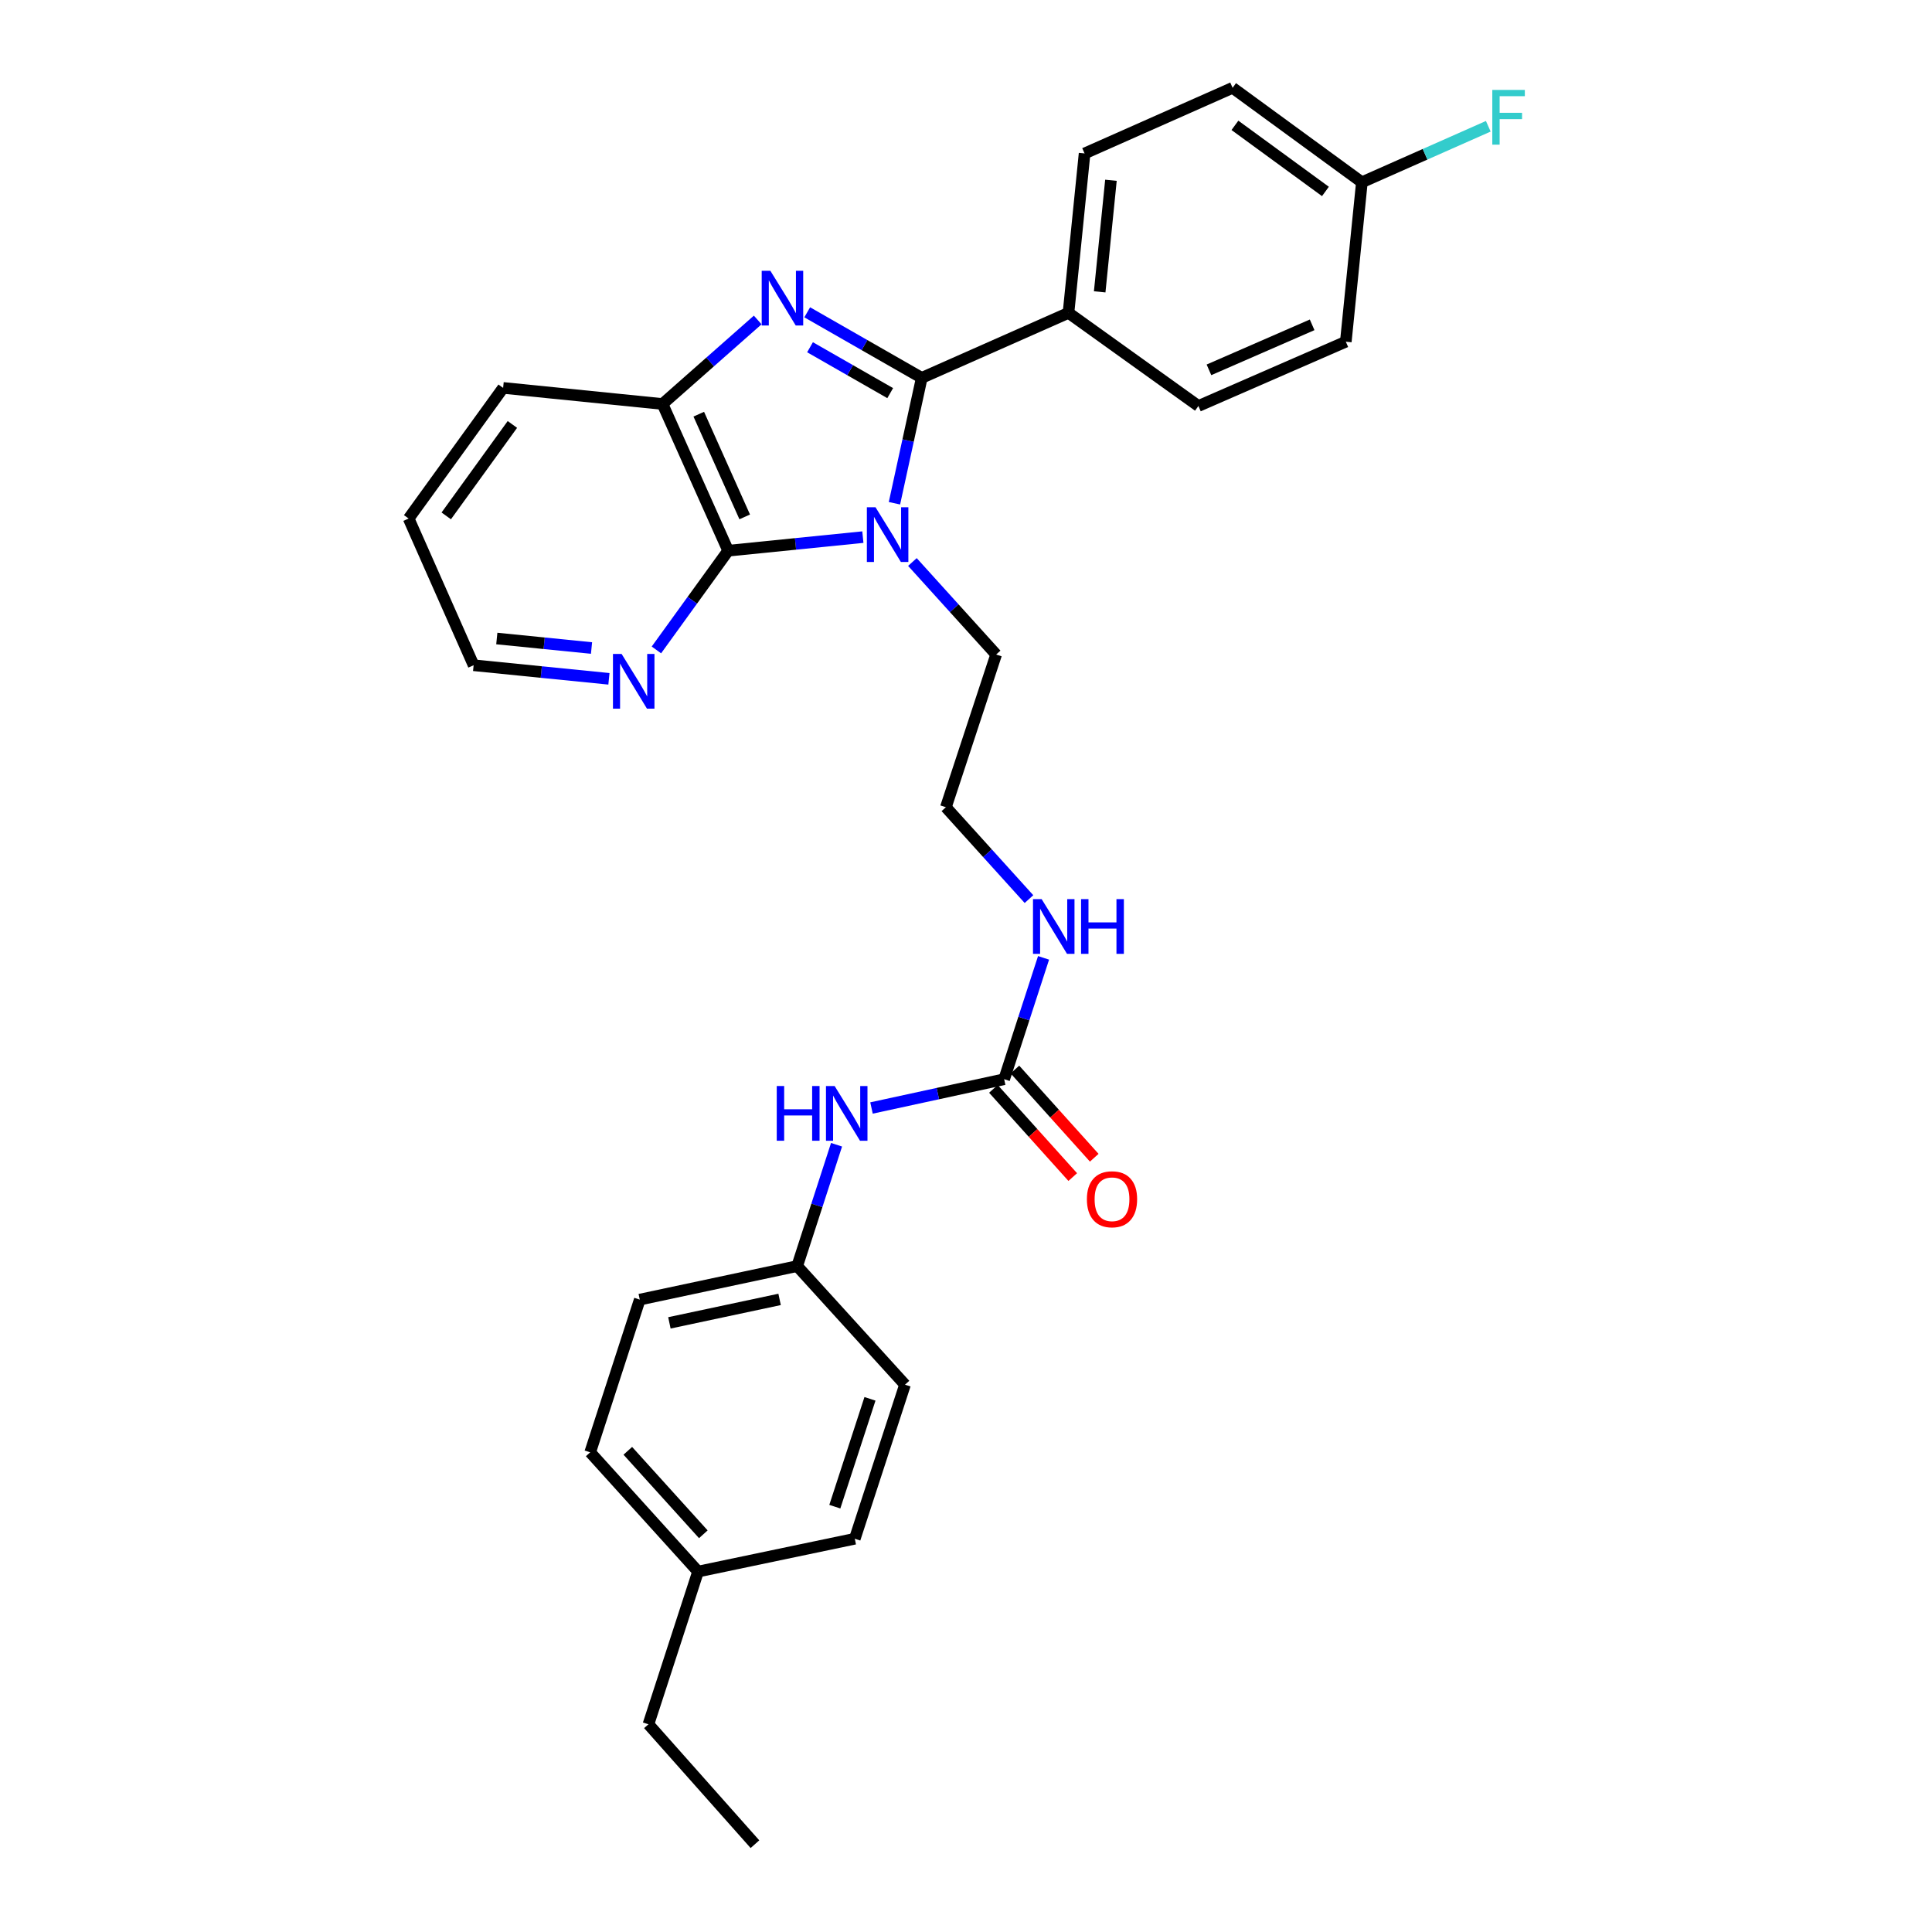<?xml version='1.0' encoding='iso-8859-1'?>
<svg version='1.1' baseProfile='full'
              xmlns='http://www.w3.org/2000/svg'
                      xmlns:rdkit='http://www.rdkit.org/xml'
                      xmlns:xlink='http://www.w3.org/1999/xlink'
                  xml:space='preserve'
width='1000px' height='1000px' viewBox='0 0 1000 1000'>
<!-- END OF HEADER -->
<rect style='opacity:1.0;fill:#FFFFFF;stroke:none' width='1000' height='1000' x='0' y='0'> </rect>
<path class='bond-0' d='M 462.964,260.483 L 470.029,228.032' style='fill:none;fill-rule:evenodd;stroke:#0000FF;stroke-width:6px;stroke-linecap:butt;stroke-linejoin:miter;stroke-opacity:1' />
<path class='bond-0' d='M 470.029,228.032 L 477.094,195.581' style='fill:none;fill-rule:evenodd;stroke:#000000;stroke-width:6px;stroke-linecap:butt;stroke-linejoin:miter;stroke-opacity:1' />
<path class='bond-2' d='M 446.615,278.012 L 411.754,281.528' style='fill:none;fill-rule:evenodd;stroke:#0000FF;stroke-width:6px;stroke-linecap:butt;stroke-linejoin:miter;stroke-opacity:1' />
<path class='bond-2' d='M 411.754,281.528 L 376.893,285.044' style='fill:none;fill-rule:evenodd;stroke:#000000;stroke-width:6px;stroke-linecap:butt;stroke-linejoin:miter;stroke-opacity:1' />
<path class='bond-10' d='M 472.262,290.897 L 493.931,314.838' style='fill:none;fill-rule:evenodd;stroke:#0000FF;stroke-width:6px;stroke-linecap:butt;stroke-linejoin:miter;stroke-opacity:1' />
<path class='bond-10' d='M 493.931,314.838 L 515.601,338.779' style='fill:none;fill-rule:evenodd;stroke:#000000;stroke-width:6px;stroke-linecap:butt;stroke-linejoin:miter;stroke-opacity:1' />
<path class='bond-1' d='M 477.094,195.581 L 447.453,178.615' style='fill:none;fill-rule:evenodd;stroke:#000000;stroke-width:6px;stroke-linecap:butt;stroke-linejoin:miter;stroke-opacity:1' />
<path class='bond-1' d='M 447.453,178.615 L 417.813,161.649' style='fill:none;fill-rule:evenodd;stroke:#0000FF;stroke-width:6px;stroke-linecap:butt;stroke-linejoin:miter;stroke-opacity:1' />
<path class='bond-1' d='M 460.765,203.483 L 440.017,191.607' style='fill:none;fill-rule:evenodd;stroke:#000000;stroke-width:6px;stroke-linecap:butt;stroke-linejoin:miter;stroke-opacity:1' />
<path class='bond-1' d='M 440.017,191.607 L 419.268,179.731' style='fill:none;fill-rule:evenodd;stroke:#0000FF;stroke-width:6px;stroke-linecap:butt;stroke-linejoin:miter;stroke-opacity:1' />
<path class='bond-5' d='M 477.094,195.581 L 553.051,161.939' style='fill:none;fill-rule:evenodd;stroke:#000000;stroke-width:6px;stroke-linecap:butt;stroke-linejoin:miter;stroke-opacity:1' />
<path class='bond-29' d='M 392.186,165.619 L 367.553,187.362' style='fill:none;fill-rule:evenodd;stroke:#0000FF;stroke-width:6px;stroke-linecap:butt;stroke-linejoin:miter;stroke-opacity:1' />
<path class='bond-29' d='M 367.553,187.362 L 342.919,209.104' style='fill:none;fill-rule:evenodd;stroke:#000000;stroke-width:6px;stroke-linecap:butt;stroke-linejoin:miter;stroke-opacity:1' />
<path class='bond-3' d='M 376.893,285.044 L 342.919,209.104' style='fill:none;fill-rule:evenodd;stroke:#000000;stroke-width:6px;stroke-linecap:butt;stroke-linejoin:miter;stroke-opacity:1' />
<path class='bond-3' d='M 385.462,267.54 L 361.681,214.382' style='fill:none;fill-rule:evenodd;stroke:#000000;stroke-width:6px;stroke-linecap:butt;stroke-linejoin:miter;stroke-opacity:1' />
<path class='bond-6' d='M 376.893,285.044 L 358.325,310.721' style='fill:none;fill-rule:evenodd;stroke:#000000;stroke-width:6px;stroke-linecap:butt;stroke-linejoin:miter;stroke-opacity:1' />
<path class='bond-6' d='M 358.325,310.721 L 339.756,336.398' style='fill:none;fill-rule:evenodd;stroke:#0000FF;stroke-width:6px;stroke-linecap:butt;stroke-linejoin:miter;stroke-opacity:1' />
<path class='bond-24' d='M 342.919,209.104 L 260.417,200.779' style='fill:none;fill-rule:evenodd;stroke:#000000;stroke-width:6px;stroke-linecap:butt;stroke-linejoin:miter;stroke-opacity:1' />
<path class='bond-4' d='M 519.751,558.592 L 529.947,527.189' style='fill:none;fill-rule:evenodd;stroke:#000000;stroke-width:6px;stroke-linecap:butt;stroke-linejoin:miter;stroke-opacity:1' />
<path class='bond-4' d='M 529.947,527.189 L 540.144,495.787' style='fill:none;fill-rule:evenodd;stroke:#0000FF;stroke-width:6px;stroke-linecap:butt;stroke-linejoin:miter;stroke-opacity:1' />
<path class='bond-7' d='M 519.751,558.592 L 485.419,566.045' style='fill:none;fill-rule:evenodd;stroke:#000000;stroke-width:6px;stroke-linecap:butt;stroke-linejoin:miter;stroke-opacity:1' />
<path class='bond-7' d='M 485.419,566.045 L 451.088,573.497' style='fill:none;fill-rule:evenodd;stroke:#0000FF;stroke-width:6px;stroke-linecap:butt;stroke-linejoin:miter;stroke-opacity:1' />
<path class='bond-8' d='M 514.186,563.597 L 534.718,586.424' style='fill:none;fill-rule:evenodd;stroke:#000000;stroke-width:6px;stroke-linecap:butt;stroke-linejoin:miter;stroke-opacity:1' />
<path class='bond-8' d='M 534.718,586.424 L 555.25,609.25' style='fill:none;fill-rule:evenodd;stroke:#FF0000;stroke-width:6px;stroke-linecap:butt;stroke-linejoin:miter;stroke-opacity:1' />
<path class='bond-8' d='M 525.316,553.586 L 545.848,576.413' style='fill:none;fill-rule:evenodd;stroke:#000000;stroke-width:6px;stroke-linecap:butt;stroke-linejoin:miter;stroke-opacity:1' />
<path class='bond-8' d='M 545.848,576.413 L 566.38,599.239' style='fill:none;fill-rule:evenodd;stroke:#FF0000;stroke-width:6px;stroke-linecap:butt;stroke-linejoin:miter;stroke-opacity:1' />
<path class='bond-11' d='M 553.051,161.939 L 561.376,79.429' style='fill:none;fill-rule:evenodd;stroke:#000000;stroke-width:6px;stroke-linecap:butt;stroke-linejoin:miter;stroke-opacity:1' />
<path class='bond-11' d='M 569.195,151.066 L 575.022,93.308' style='fill:none;fill-rule:evenodd;stroke:#000000;stroke-width:6px;stroke-linecap:butt;stroke-linejoin:miter;stroke-opacity:1' />
<path class='bond-12' d='M 553.051,161.939 L 620.292,210.143' style='fill:none;fill-rule:evenodd;stroke:#000000;stroke-width:6px;stroke-linecap:butt;stroke-linejoin:miter;stroke-opacity:1' />
<path class='bond-25' d='M 315.185,351.358 L 280.166,347.846' style='fill:none;fill-rule:evenodd;stroke:#0000FF;stroke-width:6px;stroke-linecap:butt;stroke-linejoin:miter;stroke-opacity:1' />
<path class='bond-25' d='M 280.166,347.846 L 245.147,344.335' style='fill:none;fill-rule:evenodd;stroke:#000000;stroke-width:6px;stroke-linecap:butt;stroke-linejoin:miter;stroke-opacity:1' />
<path class='bond-25' d='M 306.173,335.409 L 281.66,332.951' style='fill:none;fill-rule:evenodd;stroke:#0000FF;stroke-width:6px;stroke-linecap:butt;stroke-linejoin:miter;stroke-opacity:1' />
<path class='bond-25' d='M 281.66,332.951 L 257.147,330.493' style='fill:none;fill-rule:evenodd;stroke:#000000;stroke-width:6px;stroke-linecap:butt;stroke-linejoin:miter;stroke-opacity:1' />
<path class='bond-13' d='M 432.996,592.519 L 422.809,623.922' style='fill:none;fill-rule:evenodd;stroke:#0000FF;stroke-width:6px;stroke-linecap:butt;stroke-linejoin:miter;stroke-opacity:1' />
<path class='bond-13' d='M 422.809,623.922 L 412.622,655.324' style='fill:none;fill-rule:evenodd;stroke:#000000;stroke-width:6px;stroke-linecap:butt;stroke-linejoin:miter;stroke-opacity:1' />
<path class='bond-9' d='M 532.596,465.374 L 511.091,441.598' style='fill:none;fill-rule:evenodd;stroke:#0000FF;stroke-width:6px;stroke-linecap:butt;stroke-linejoin:miter;stroke-opacity:1' />
<path class='bond-9' d='M 511.091,441.598 L 489.586,417.822' style='fill:none;fill-rule:evenodd;stroke:#000000;stroke-width:6px;stroke-linecap:butt;stroke-linejoin:miter;stroke-opacity:1' />
<path class='bond-19' d='M 515.601,338.779 L 489.586,417.822' style='fill:none;fill-rule:evenodd;stroke:#000000;stroke-width:6px;stroke-linecap:butt;stroke-linejoin:miter;stroke-opacity:1' />
<path class='bond-15' d='M 561.376,79.429 L 637.991,45.455' style='fill:none;fill-rule:evenodd;stroke:#000000;stroke-width:6px;stroke-linecap:butt;stroke-linejoin:miter;stroke-opacity:1' />
<path class='bond-16' d='M 620.292,210.143 L 696.591,176.86' style='fill:none;fill-rule:evenodd;stroke:#000000;stroke-width:6px;stroke-linecap:butt;stroke-linejoin:miter;stroke-opacity:1' />
<path class='bond-16' d='M 625.751,191.429 L 679.16,168.131' style='fill:none;fill-rule:evenodd;stroke:#000000;stroke-width:6px;stroke-linecap:butt;stroke-linejoin:miter;stroke-opacity:1' />
<path class='bond-20' d='M 412.622,655.324 L 468.428,716.71' style='fill:none;fill-rule:evenodd;stroke:#000000;stroke-width:6px;stroke-linecap:butt;stroke-linejoin:miter;stroke-opacity:1' />
<path class='bond-21' d='M 412.622,655.324 L 331.143,672.673' style='fill:none;fill-rule:evenodd;stroke:#000000;stroke-width:6px;stroke-linecap:butt;stroke-linejoin:miter;stroke-opacity:1' />
<path class='bond-21' d='M 403.518,672.569 L 346.482,684.713' style='fill:none;fill-rule:evenodd;stroke:#000000;stroke-width:6px;stroke-linecap:butt;stroke-linejoin:miter;stroke-opacity:1' />
<path class='bond-14' d='M 704.907,94.341 L 696.591,176.86' style='fill:none;fill-rule:evenodd;stroke:#000000;stroke-width:6px;stroke-linecap:butt;stroke-linejoin:miter;stroke-opacity:1' />
<path class='bond-17' d='M 704.907,94.341 L 737.621,79.849' style='fill:none;fill-rule:evenodd;stroke:#000000;stroke-width:6px;stroke-linecap:butt;stroke-linejoin:miter;stroke-opacity:1' />
<path class='bond-17' d='M 737.621,79.849 L 770.335,65.357' style='fill:none;fill-rule:evenodd;stroke:#33CCCC;stroke-width:6px;stroke-linecap:butt;stroke-linejoin:miter;stroke-opacity:1' />
<path class='bond-31' d='M 704.907,94.341 L 637.991,45.455' style='fill:none;fill-rule:evenodd;stroke:#000000;stroke-width:6px;stroke-linecap:butt;stroke-linejoin:miter;stroke-opacity:1' />
<path class='bond-31' d='M 686.039,99.096 L 639.197,64.876' style='fill:none;fill-rule:evenodd;stroke:#000000;stroke-width:6px;stroke-linecap:butt;stroke-linejoin:miter;stroke-opacity:1' />
<path class='bond-18' d='M 361.316,813.443 L 305.477,751.724' style='fill:none;fill-rule:evenodd;stroke:#000000;stroke-width:6px;stroke-linecap:butt;stroke-linejoin:miter;stroke-opacity:1' />
<path class='bond-18' d='M 364.041,794.142 L 324.954,750.938' style='fill:none;fill-rule:evenodd;stroke:#000000;stroke-width:6px;stroke-linecap:butt;stroke-linejoin:miter;stroke-opacity:1' />
<path class='bond-26' d='M 361.316,813.443 L 335.634,892.486' style='fill:none;fill-rule:evenodd;stroke:#000000;stroke-width:6px;stroke-linecap:butt;stroke-linejoin:miter;stroke-opacity:1' />
<path class='bond-32' d='M 361.316,813.443 L 442.438,796.452' style='fill:none;fill-rule:evenodd;stroke:#000000;stroke-width:6px;stroke-linecap:butt;stroke-linejoin:miter;stroke-opacity:1' />
<path class='bond-22' d='M 468.428,716.71 L 442.438,796.452' style='fill:none;fill-rule:evenodd;stroke:#000000;stroke-width:6px;stroke-linecap:butt;stroke-linejoin:miter;stroke-opacity:1' />
<path class='bond-22' d='M 450.296,724.033 L 432.103,779.851' style='fill:none;fill-rule:evenodd;stroke:#000000;stroke-width:6px;stroke-linecap:butt;stroke-linejoin:miter;stroke-opacity:1' />
<path class='bond-23' d='M 331.143,672.673 L 305.477,751.724' style='fill:none;fill-rule:evenodd;stroke:#000000;stroke-width:6px;stroke-linecap:butt;stroke-linejoin:miter;stroke-opacity:1' />
<path class='bond-30' d='M 260.417,200.779 L 211.514,268.394' style='fill:none;fill-rule:evenodd;stroke:#000000;stroke-width:6px;stroke-linecap:butt;stroke-linejoin:miter;stroke-opacity:1' />
<path class='bond-30' d='M 265.212,219.694 L 230.98,267.025' style='fill:none;fill-rule:evenodd;stroke:#000000;stroke-width:6px;stroke-linecap:butt;stroke-linejoin:miter;stroke-opacity:1' />
<path class='bond-27' d='M 245.147,344.335 L 211.514,268.394' style='fill:none;fill-rule:evenodd;stroke:#000000;stroke-width:6px;stroke-linecap:butt;stroke-linejoin:miter;stroke-opacity:1' />
<path class='bond-28' d='M 335.634,892.486 L 390.758,954.545' style='fill:none;fill-rule:evenodd;stroke:#000000;stroke-width:6px;stroke-linecap:butt;stroke-linejoin:miter;stroke-opacity:1' />
<path  class='atom-0' d='M 453.169 262.559
L 462.449 277.559
Q 463.369 279.039, 464.849 281.719
Q 466.329 284.399, 466.409 284.559
L 466.409 262.559
L 470.169 262.559
L 470.169 290.879
L 466.289 290.879
L 456.329 274.479
Q 455.169 272.559, 453.929 270.359
Q 452.729 268.159, 452.369 267.479
L 452.369 290.879
L 448.689 290.879
L 448.689 262.559
L 453.169 262.559
' fill='#0000FF'/>
<path  class='atom-2' d='M 398.736 140.153
L 408.016 155.153
Q 408.936 156.633, 410.416 159.313
Q 411.896 161.993, 411.976 162.153
L 411.976 140.153
L 415.736 140.153
L 415.736 168.473
L 411.856 168.473
L 401.896 152.073
Q 400.736 150.153, 399.496 147.953
Q 398.296 145.753, 397.936 145.073
L 397.936 168.473
L 394.256 168.473
L 394.256 140.153
L 398.736 140.153
' fill='#0000FF'/>
<path  class='atom-7' d='M 321.747 338.483
L 331.027 353.483
Q 331.947 354.963, 333.427 357.643
Q 334.907 360.323, 334.987 360.483
L 334.987 338.483
L 338.747 338.483
L 338.747 366.803
L 334.867 366.803
L 324.907 350.403
Q 323.747 348.483, 322.507 346.283
Q 321.307 344.083, 320.947 343.403
L 320.947 366.803
L 317.267 366.803
L 317.267 338.483
L 321.747 338.483
' fill='#0000FF'/>
<path  class='atom-8' d='M 402.043 562.122
L 405.883 562.122
L 405.883 574.162
L 420.363 574.162
L 420.363 562.122
L 424.203 562.122
L 424.203 590.442
L 420.363 590.442
L 420.363 577.362
L 405.883 577.362
L 405.883 590.442
L 402.043 590.442
L 402.043 562.122
' fill='#0000FF'/>
<path  class='atom-8' d='M 432.003 562.122
L 441.283 577.122
Q 442.203 578.602, 443.683 581.282
Q 445.163 583.962, 445.243 584.122
L 445.243 562.122
L 449.003 562.122
L 449.003 590.442
L 445.123 590.442
L 435.163 574.042
Q 434.003 572.122, 432.763 569.922
Q 431.563 567.722, 431.203 567.042
L 431.203 590.442
L 427.523 590.442
L 427.523 562.122
L 432.003 562.122
' fill='#0000FF'/>
<path  class='atom-9' d='M 562.573 620.732
Q 562.573 613.932, 565.933 610.132
Q 569.293 606.332, 575.573 606.332
Q 581.853 606.332, 585.213 610.132
Q 588.573 613.932, 588.573 620.732
Q 588.573 627.612, 585.173 631.532
Q 581.773 635.412, 575.573 635.412
Q 569.333 635.412, 565.933 631.532
Q 562.573 627.652, 562.573 620.732
M 575.573 632.212
Q 579.893 632.212, 582.213 629.332
Q 584.573 626.412, 584.573 620.732
Q 584.573 615.172, 582.213 612.372
Q 579.893 609.532, 575.573 609.532
Q 571.253 609.532, 568.893 612.332
Q 566.573 615.132, 566.573 620.732
Q 566.573 626.452, 568.893 629.332
Q 571.253 632.212, 575.573 632.212
' fill='#FF0000'/>
<path  class='atom-10' d='M 539.156 465.389
L 548.436 480.389
Q 549.356 481.869, 550.836 484.549
Q 552.316 487.229, 552.396 487.389
L 552.396 465.389
L 556.156 465.389
L 556.156 493.709
L 552.276 493.709
L 542.316 477.309
Q 541.156 475.389, 539.916 473.189
Q 538.716 470.989, 538.356 470.309
L 538.356 493.709
L 534.676 493.709
L 534.676 465.389
L 539.156 465.389
' fill='#0000FF'/>
<path  class='atom-10' d='M 559.556 465.389
L 563.396 465.389
L 563.396 477.429
L 577.876 477.429
L 577.876 465.389
L 581.716 465.389
L 581.716 493.709
L 577.876 493.709
L 577.876 480.629
L 563.396 480.629
L 563.396 493.709
L 559.556 493.709
L 559.556 465.389
' fill='#0000FF'/>
<path  class='atom-18' d='M 772.411 46.547
L 789.251 46.547
L 789.251 49.788
L 776.211 49.788
L 776.211 58.388
L 787.811 58.388
L 787.811 61.667
L 776.211 61.667
L 776.211 74.868
L 772.411 74.868
L 772.411 46.547
' fill='#33CCCC'/>
</svg>
